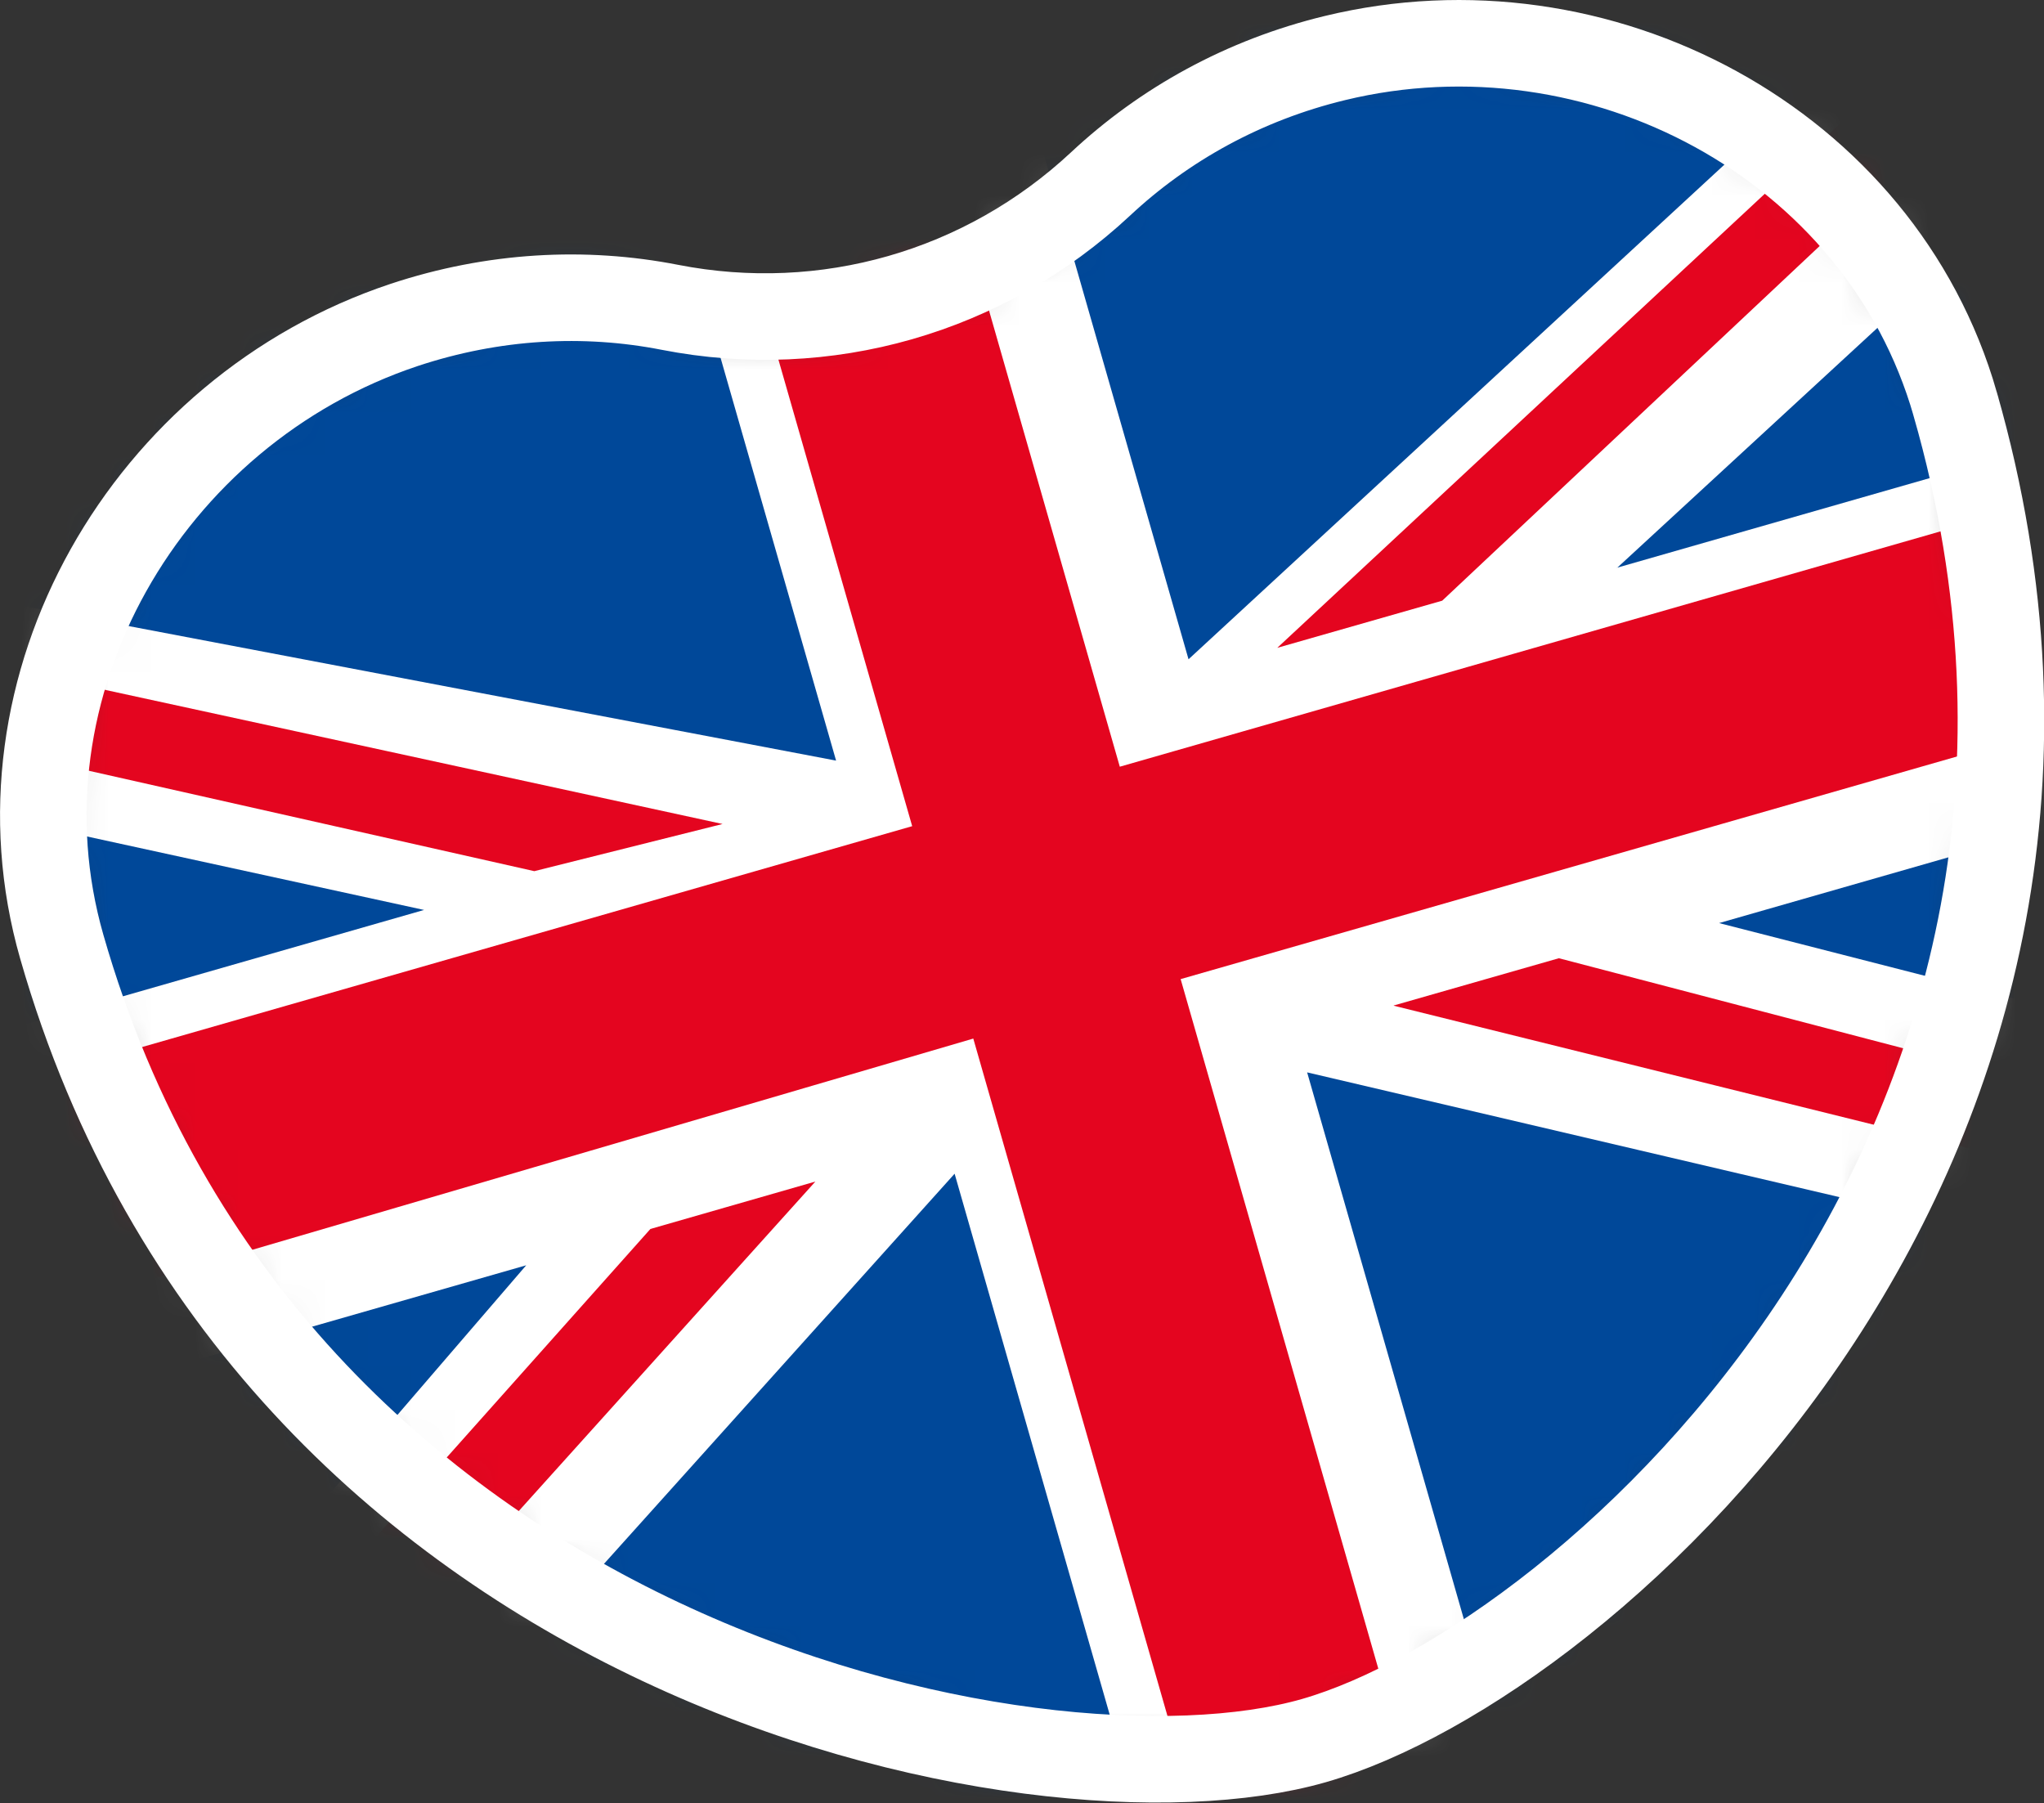 <?xml version="1.0" encoding="UTF-8" standalone="no"?>
<svg
   width="47.168"
   height="41.609"
   viewBox="0 0 47.168 41.609"
   fill="none"
   version="1.1"
   id="svg5"
   sodipodi:docname="cuore.svg"
   inkscape:version="1.4 (e7c3feb1, 2024-10-09)"
   inkscape:export-filename="cuore.png"
   inkscape:export-xdpi="4096"
   inkscape:export-ydpi="4096"
   xmlns:inkscape="http://www.inkscape.org/namespaces/inkscape"
   xmlns:sodipodi="http://sodipodi.sourceforge.net/DTD/sodipodi-0.dtd"
   xmlns="http://www.w3.org/2000/svg"
   xmlns:svg="http://www.w3.org/2000/svg">
  <rect x="0" y="0" width="47.168" height="41.609" fill="#333333" stroke="none"/>
  <defs
     id="defs5" />
  <sodipodi:namedview
     id="namedview5"
     pagecolor="#505050"
     bordercolor="#eeeeee"
     borderopacity="1"
     inkscape:showpageshadow="0"
     inkscape:pageopacity="0"
     inkscape:pagecheckerboard="0"
     inkscape:deskcolor="#d1d1d1"
     inkscape:zoom="7.6458646"
     inkscape:cx="31.324122"
     inkscape:cy="4.3160586"
     inkscape:current-layer="svg5" />
  <mask
     id="mask0_171_22"
     maskUnits="userSpaceOnUse"
     x="1"
     y="1"
     width="46"
     height="41">
    <path
       d="m 30.808,2.324 c -2.106,0.509 -3.942,1.533 -5.41,2.905 -2.679,2.499 -6.344,3.549 -9.938,2.847 C 13.489,7.688 11.39,7.791 9.329,8.481 3.391,10.458 -0.3,16.815 1.426,22.83 6.154,39.324 23.904,42.982 30.318,41.147 36.733,39.305 50,27.332 45.118,10.303 43.663,5.222 38.8,1.982 33.661,1.982 c -0.947,0 -1.9,0.109 -2.847,0.341"
       fill="#ffffff"
       id="path1" />
  </mask>
  <g
     mask="url(#mask0_171_22)"
     id="g4"
     transform="translate(-6.6603423e-5,-0.984)">
    <path
       d="M 46.589,-11.998 -11.898,4.773 2.867,56.264 61.353,39.493 Z"
       fill="#ffffff"
       id="path2" />
    <path
       d="M 36.218,46.847 61.355,39.492 55.784,31.731 30.164,25.728 Z M 37.313,14.084 52.866,9.627 50.625,1.821 37.313,14.09 Z M 19.292,18.528 13.547,-1.502 -11.899,4.771 -8.614,13.227 19.292,18.534 Z m 40.833,8.997 -4.908,-9.699 -15.547,4.457 20.461,5.242 z M 21.701,-3.776 27.427,16.196 44.223,0.694 42.723,-11.607 21.701,-3.769 Z M -8.028,18.096 -5.69,26.417 9.786,21.98 -8.035,18.096 Z M 28.084,49.184 22.029,28.066 5.774,46.151 28.09,49.184 Z M -3.34,34.616 -0.635,45.024 12.143,30.179 -3.333,34.616 Z"
       fill="#004899"
       id="path3" />
    <path
       d="M 32.16,24.189 58.476,30.713 57.941,28.839 35.973,23.094 32.167,24.183 Z M -1.929,48.341 1.652,47.31 18.816,28.247 15.009,29.341 Z m 21.376,-51.949 -4.805,1.307 6.408,22.348 -26.142,7.497 1.958,4.901 25.594,-7.497 6.717,23.43 4.785,-1.372 -6.717,-23.43 26.213,-7.516 -1.404,-4.901 -26.213,7.516 -6.389,-22.284 z M 16.671,19.996 -7.049,14.844 V 16.718 L 12.33,21.085 16.677,19.996 Z M 50.76,-1.586 47.179,-0.555 29.475,15.932 33.281,14.844 50.76,-1.579 Z"
       fill="#e4051f"
       id="path4" />
  </g>
  <path
     d="m 45.118,9.319 c -1.726,-6.015 -8.225,-9.455 -14.311,-7.98 -2.106,0.509 -3.942,1.533 -5.41,2.905 -2.679,2.499 -6.344,3.549 -9.938,2.847 -1.971,-0.386 -4.07,-0.277 -6.131,0.406 -5.938,1.977 -9.629,8.334 -7.902,14.349 4.727,16.494 22.477,20.152 28.892,18.317 6.415,-1.842 19.682,-13.815 14.8,-30.843 z"
     stroke="#ffffff"
     stroke-width="1.997"
     stroke-miterlimit="10"
     id="path5" />
</svg>
